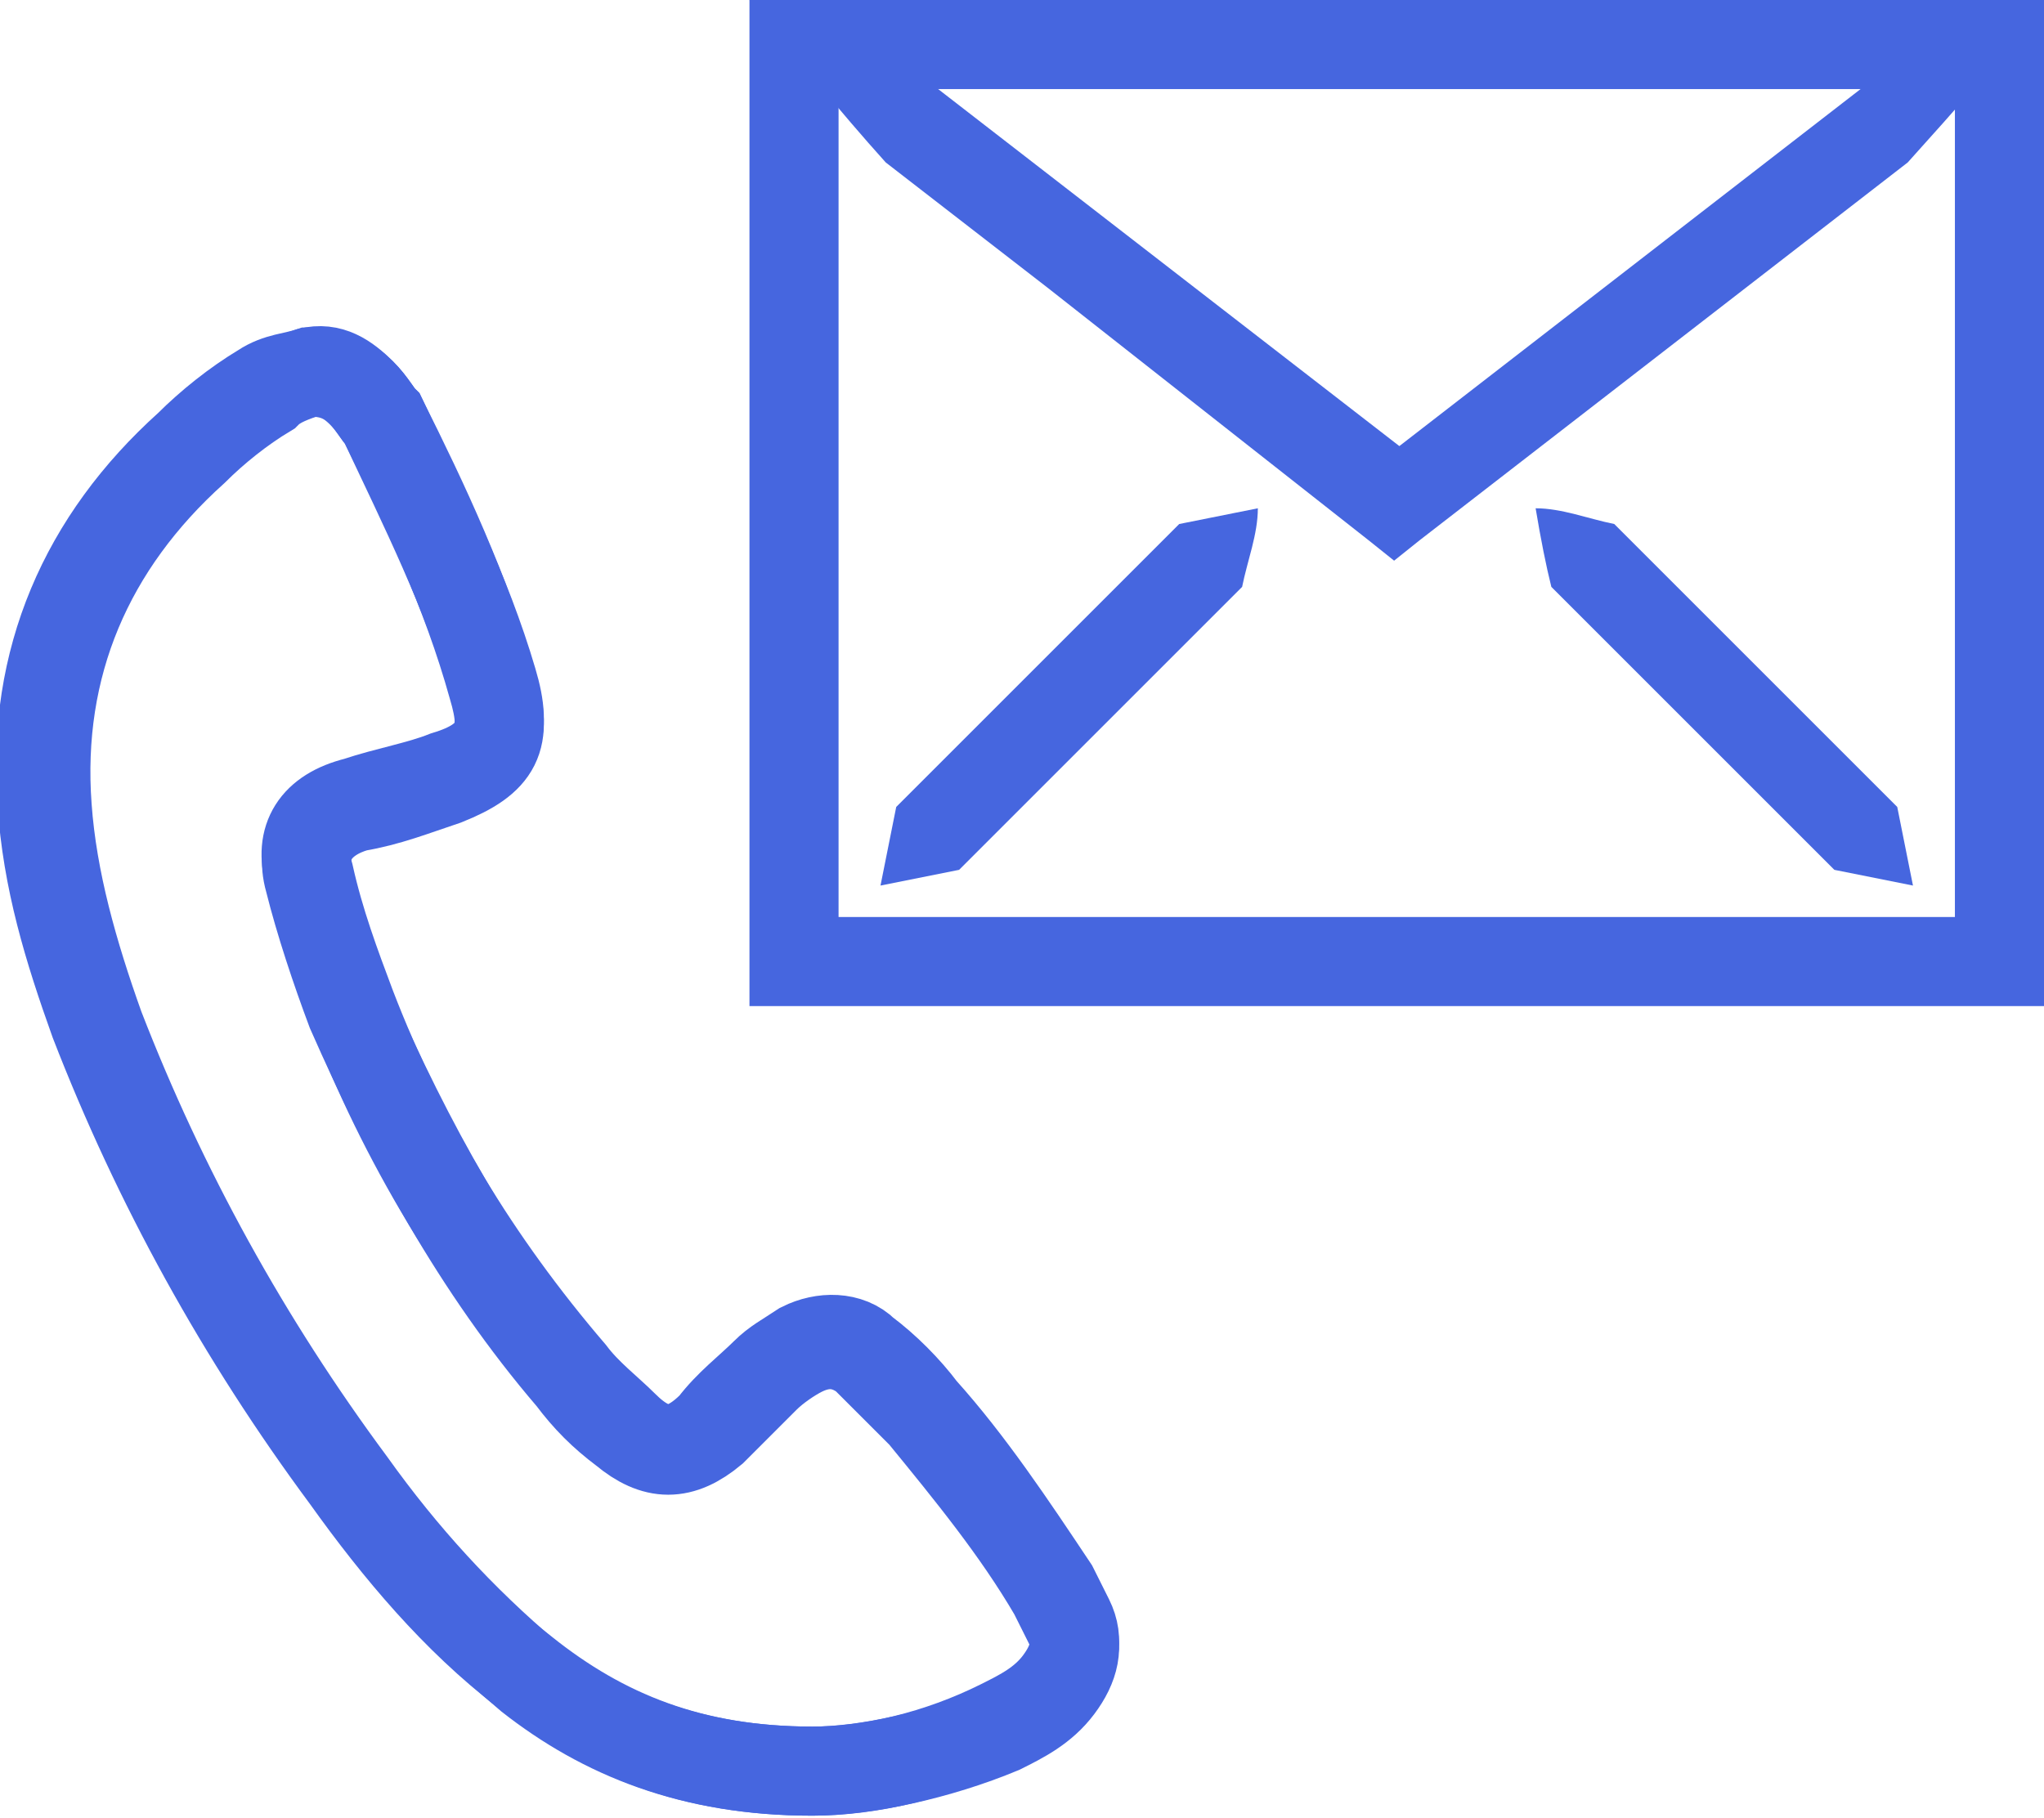 <?xml version="1.0" encoding="utf-8"?>
<!-- Generator: Adobe Illustrator 24.0.0, SVG Export Plug-In . SVG Version: 6.00 Build 0)  -->
<svg version="1.1" id="Layer_1" xmlns="http://www.w3.org/2000/svg" xmlns:xlink="http://www.w3.org/1999/xlink" x="0px" y="0px"
	 viewBox="0 0 39 34.7" style="enable-background:new 0 0 39 34.7;" xml:space="preserve">
<style type="text/css">
	.st0{fill:#4666DF;}
	.st1{fill:none;stroke:#4666DF;stroke-width:1.7;stroke-miterlimit:10;}
</style>
<g>
	<path class="st0" d="M37.3,1.7v15.8H16V1.7H37.3 M39,0H14.3v19.2H39V0L39,0z"/>
</g>
<g>
	<path class="st0" d="M24,9.7c0,0.5-0.2,1-0.3,1.5c-0.3,0.3-0.6,0.6-0.9,0.9l-1.8,1.8l-1.8,1.8l-0.9,0.9c-0.5,0.1-1,0.2-1.5,0.3
		c0.1-0.5,0.2-1,0.3-1.5l0.9-0.9l1.8-1.8l1.8-1.8c0.3-0.3,0.6-0.6,0.9-0.9C23,9.9,23.5,9.8,24,9.7z"/>
</g>
<g>
	<path class="st0" d="M29.3,9.7c0.5,0,1,0.2,1.5,0.3c0.3,0.3,0.6,0.6,0.9,0.9l1.8,1.8l1.8,1.8l0.9,0.9c0.1,0.5,0.2,1,0.3,1.5
		c-0.5-0.1-1-0.2-1.5-0.3l-0.9-0.9l-1.8-1.8l-1.8-1.8c-0.3-0.3-0.6-0.6-0.9-0.9C29.5,10.8,29.4,10.3,29.3,9.7z"/>
</g>
<g>
	<path class="st0" d="M14.3,0c1.2,0.5,2.4,1.1,3.6,1.7L21,4.1l6.2,4.8h-1l6.2-4.8l3.1-2.4C36.6,1.1,37.8,0.5,39,0
		c-0.8,1.1-1.7,2.1-2.6,3.1l-3.1,2.4l-6.2,4.8l-0.5,0.4l-0.5-0.4L20,5.5l-3.1-2.4C16,2.1,15.2,1.1,14.3,0z"/>
</g>
<g>
	<path class="st1" d="M15.5,33.8c1.1,0,2.4-0.3,3.6-0.9c0.4-0.2,0.8-0.4,1.1-0.8c0.3-0.4,0.4-0.8,0.2-1.2c-0.1-0.2-0.2-0.4-0.3-0.6
		c-0.8-1.2-1.6-2.4-2.5-3.4c-0.3-0.4-0.7-0.8-1.1-1.1c-0.3-0.3-0.8-0.3-1.2-0.1c-0.3,0.2-0.5,0.3-0.7,0.5c-0.3,0.3-0.7,0.6-1,1
		c-0.6,0.6-1.1,0.6-1.7,0c-0.3-0.3-0.7-0.6-1-1c-1.8-2.1-3.2-4.4-4.2-7c-0.3-0.8-0.6-1.6-0.8-2.5c-0.2-0.7,0.1-1.2,0.9-1.4
		c0.6-0.2,1.2-0.3,1.7-0.5c1-0.3,1.2-0.8,0.9-1.8C8.9,11.3,8.1,9.7,7.3,8C7.2,7.9,7.1,7.7,6.9,7.5c-0.3-0.3-0.6-0.4-1-0.4
		C5.6,7.2,5.3,7.3,5.1,7.5c-0.5,0.3-1,0.7-1.4,1.1c-2,1.8-3,4.1-2.8,6.8c0.1,1.4,0.5,2.8,1,4.2c1.2,3.1,2.8,6,4.8,8.7
		c1,1.4,2.1,2.6,3.4,3.7C11.5,33.1,13.2,33.8,15.5,33.8z"/>
	<path class="st1" d="M15.5,33.8c-2.3,0-4-0.7-5.5-1.9c-1.3-1-2.4-2.3-3.4-3.7c-2-2.7-3.6-5.6-4.8-8.7c-0.5-1.4-0.9-2.7-1-4.2
		c-0.2-2.7,0.8-5,2.8-6.8c0.4-0.4,0.9-0.8,1.4-1.1c0.3-0.2,0.6-0.2,0.9-0.3c0.4-0.1,0.7,0.1,1,0.4C7.1,7.7,7.2,7.9,7.3,8
		c0.8,1.6,1.6,3.3,2.1,5.1c0.3,1,0.1,1.4-0.9,1.8c-0.6,0.2-1.1,0.4-1.7,0.5c-0.7,0.2-1.1,0.7-0.9,1.4c0.2,0.8,0.5,1.7,0.8,2.5
		c1.1,2.5,2.4,4.9,4.2,7c0.3,0.4,0.6,0.7,1,1c0.6,0.5,1.1,0.5,1.7,0c0.3-0.3,0.7-0.7,1-1c0.2-0.2,0.5-0.4,0.7-0.5
		c0.4-0.2,0.8-0.2,1.2,0.1c0.4,0.4,0.7,0.7,1.1,1.1c0.9,1.1,1.8,2.2,2.5,3.4c0.1,0.2,0.2,0.4,0.3,0.6c0.2,0.4,0.1,0.8-0.2,1.2
		c-0.3,0.4-0.7,0.6-1.1,0.8C17.9,33.5,16.5,33.8,15.5,33.8z"/>
</g>
</svg>
